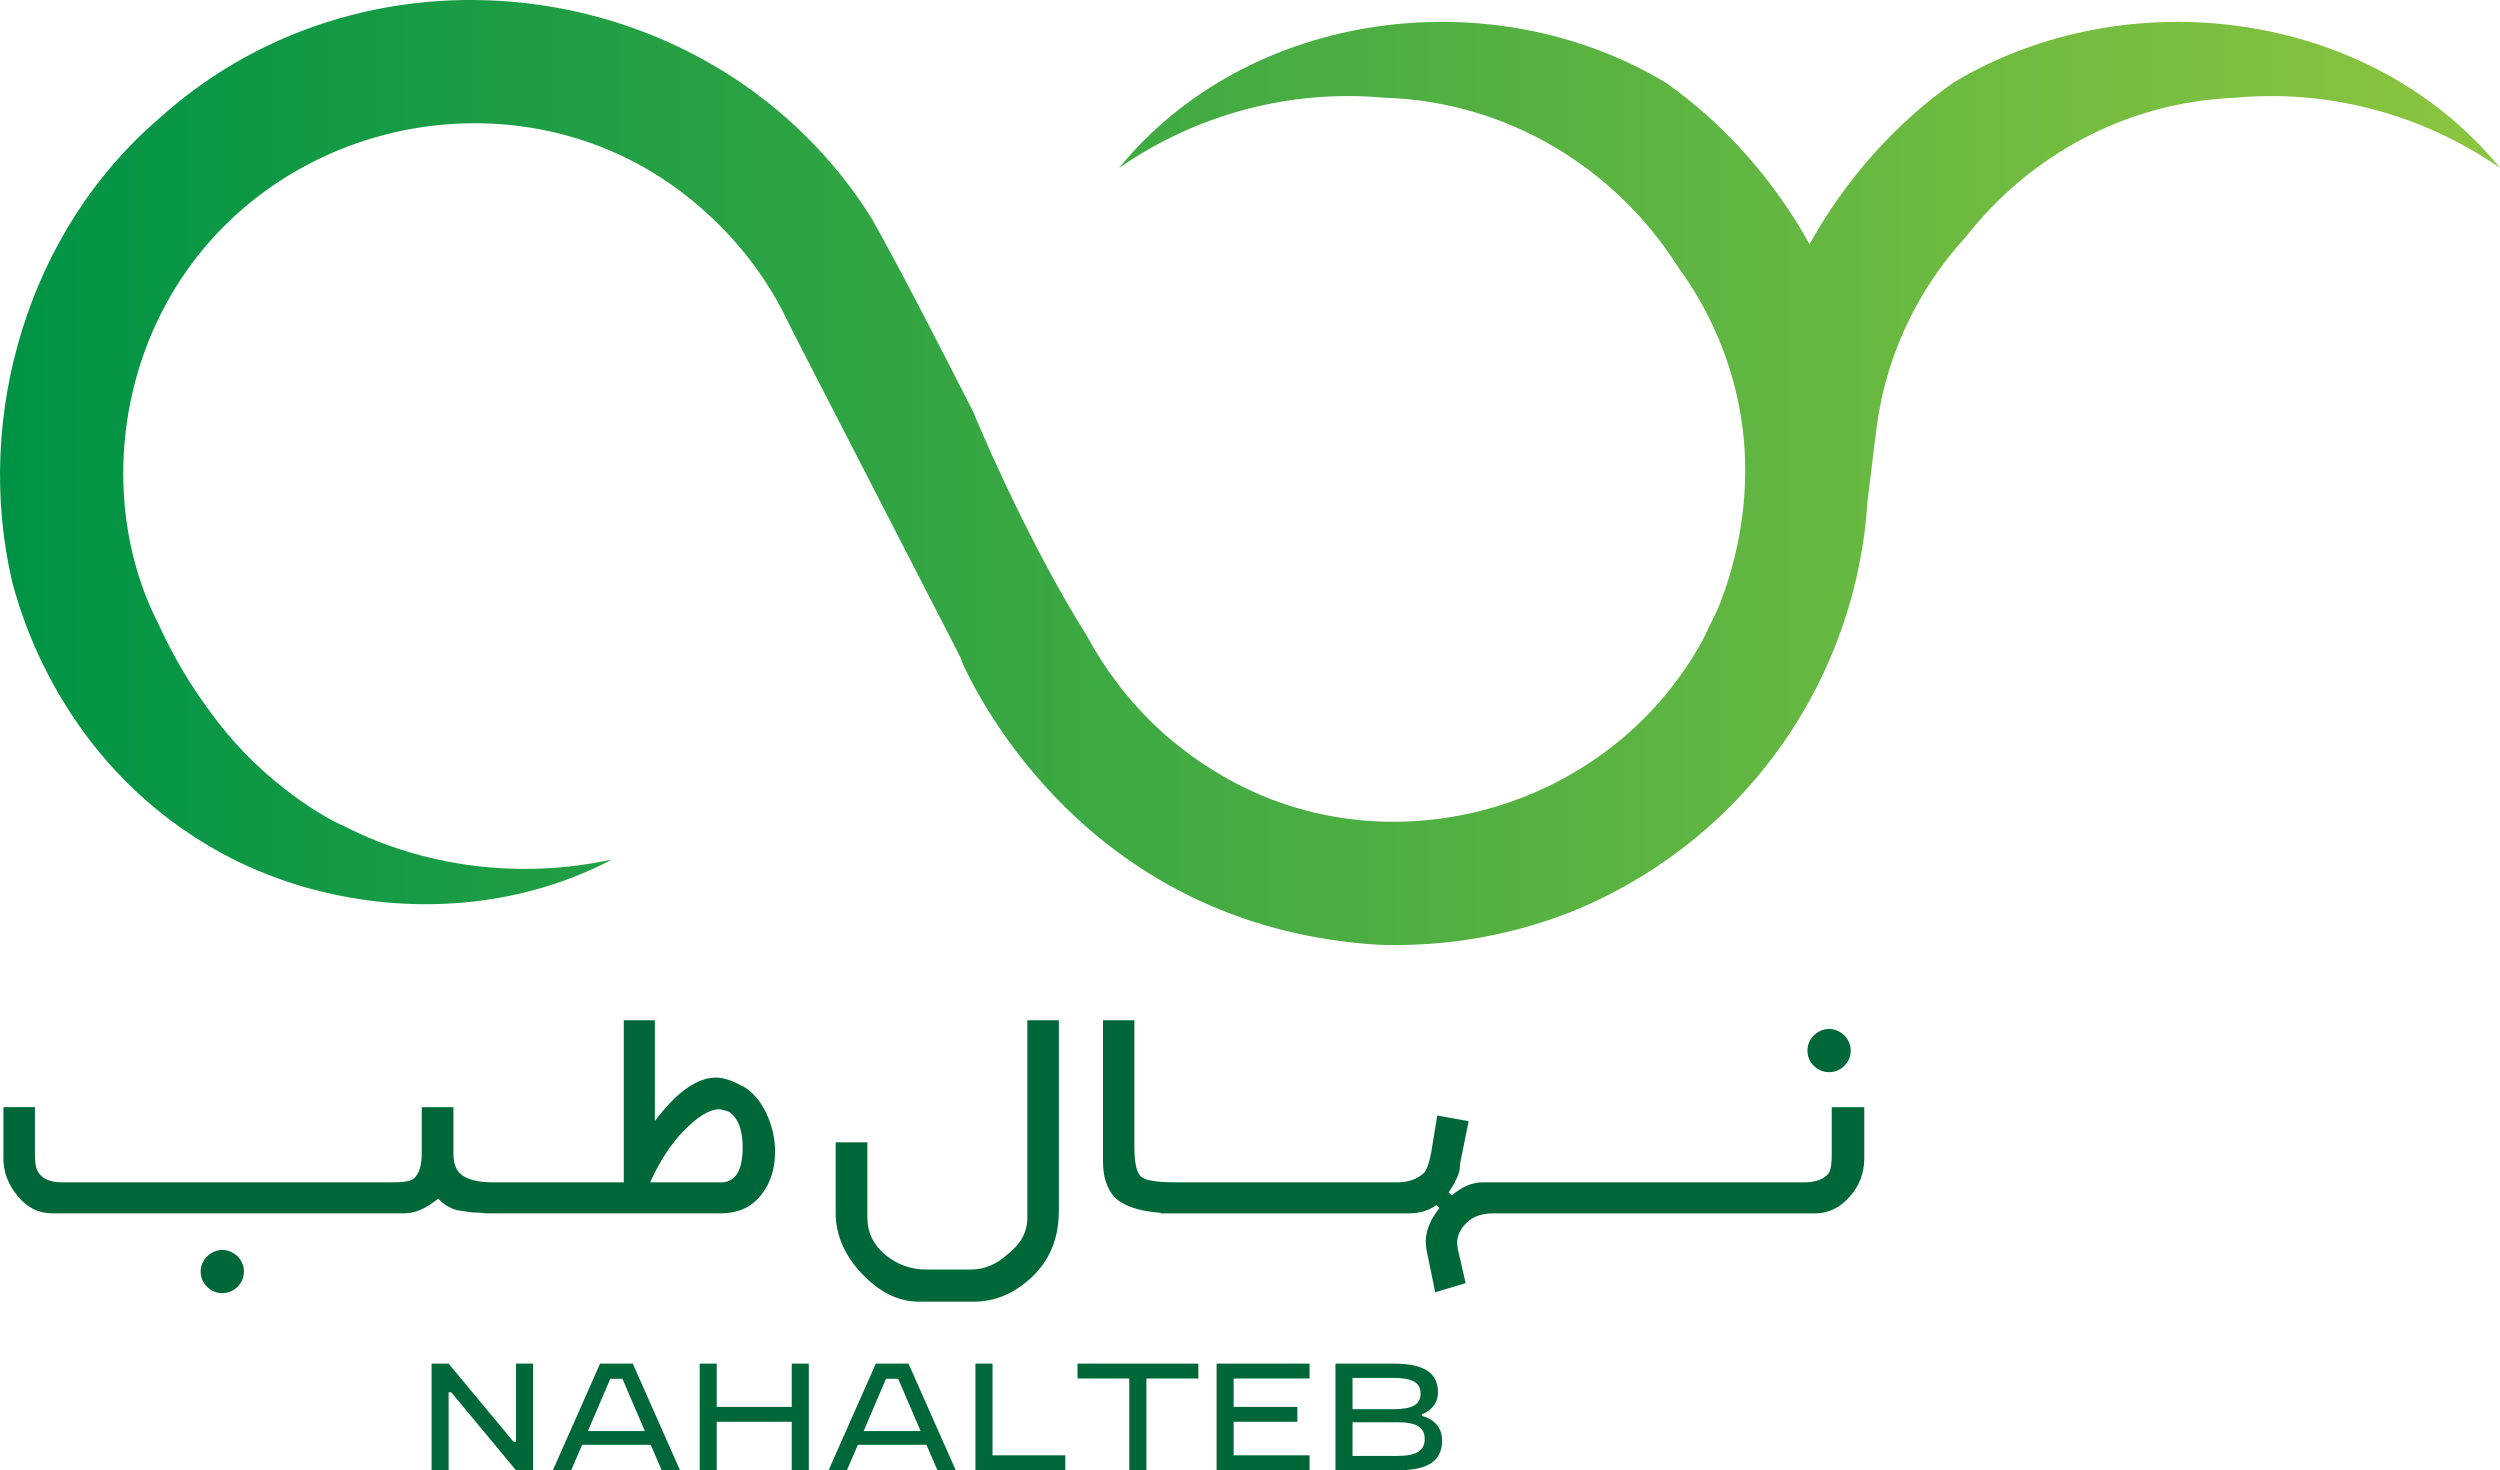 <?xml version="1.0" encoding="UTF-8"?>
<svg data-name="Logo" xmlns="http://www.w3.org/2000/svg" xmlns:xlink="http://www.w3.org/1999/xlink" viewBox="0 0 416.61 245.01">
  <defs>
    <style>
      .cls-1 {
      fill: url(#linear-gradient);
      }

      .cls-1, .cls-2 {
      stroke-width: 0px;
      }

      .cls-2 {
      fill: #006838;
      }
    </style>
    <linearGradient id="linear-gradient" x1="0" y1="78.74" x2="416.61" y2="78.74" gradientUnits="userSpaceOnUse">
      <stop offset="0" stop-color="#009345"/>
      <stop offset="1" stop-color="#8bc53f"/>
    </linearGradient>
  </defs>
  <g>
    <g>
      <polygon class="cls-2" points="85.99 240.26 85.58 240.26 74.76 227.24 71.92 227.24 71.92 245.01 74.76 245.01 74.76 232.01 75.19 232.01 85.99 245.01 88.83 245.01 88.83 227.24 85.99 227.24 85.99 240.26"/>
      <path class="cls-2" d="M100,227.24l-7.87,17.77h3.05l1.83-4.24h11.43l1.83,4.24h3.05l-7.87-17.77h-5.43ZM97.97,238.48l3.73-8.71h2.03l3.73,8.71h-9.5Z"/>
      <polygon class="cls-2" points="131.94 234.45 119.44 234.45 119.44 227.24 116.6 227.24 116.6 245.01 119.44 245.01 119.44 236.93 131.94 236.93 131.94 245.01 134.78 245.01 134.78 227.24 131.94 227.24 131.94 234.45"/>
      <path class="cls-2" d="M145.95,227.24l-7.87,17.77h3.05l1.83-4.24h11.43l1.83,4.24h3.05l-7.87-17.77h-5.43ZM143.92,238.48l3.73-8.71h2.03l3.73,8.71h-9.5Z"/>
      <polygon class="cls-2" points="165.4 227.24 162.55 227.24 162.55 245.01 177.53 245.01 177.53 242.52 165.4 242.52 165.4 227.24"/>
      <polygon class="cls-2" points="179.56 229.72 188.19 229.72 188.19 245.01 191.04 245.01 191.04 229.72 199.7 229.72 199.7 227.24 179.56 227.24 179.56 229.72"/>
      <polygon class="cls-2" points="202.74 245.01 218.23 245.01 218.23 242.52 205.58 242.52 205.58 236.93 216.2 236.93 216.2 234.45 205.58 234.45 205.58 229.72 218.23 229.72 218.23 227.24 202.74 227.24 202.74 245.01"/>
      <path class="cls-2" d="M236.94,235.94v-.25c1.8-.71,2.69-2.03,2.69-3.68,0-3.28-2.39-4.77-7.36-4.77h-9.72v17.77h10.41c5.03,0,7.36-1.57,7.36-4.95,0-2.06-1.19-3.53-3.38-4.11ZM225.39,229.62h6.8c3.17,0,4.54.79,4.54,2.62s-1.37,2.59-4.54,2.59h-6.8v-5.21ZM232.88,242.62h-7.49v-5.61h7.49c3.17,0,4.54.84,4.54,2.79s-1.4,2.82-4.54,2.82Z"/>
    </g>
    <path class="cls-1" d="M372.27,16.3c15.24-1.45,31.07,2.47,44.34,11.69-21.59-26.43-62.15-31.61-91.11-14.21-9.87,6.96-18.07,16.33-23.95,26.91-5.88-10.58-14.08-19.96-23.95-26.91-28.97-17.4-69.53-12.22-91.11,14.21,13.2-9.18,28.95-13.1,44.12-11.71,20.61.61,38.63,11.74,49.1,28.32,6.06,8.3,9.91,18.19,10.88,28.56.88,9.53-.7,19.34-4.27,28.18-.71,1.48-1.8,3.7-2.5,5.18-15.65,28.92-53.52,39.38-81.52,21.92-2.44-1.48-4.76-3.16-6.95-4.99-.78-.62-1.57-1.32-2.36-2.07-4.78-4.46-8.81-9.72-11.91-15.48-10.42-16.61-18.79-37-18.79-37h.03c-6.44-12.64-12.97-25.31-17.14-32.63C119.67-4.23,62.09-12.36,26.53,19.73,4.73,38.41-4.41,69.28,2.02,96.92c2.44,9.41,11.07,33.53,37.5,46.6,4.56,2.2,9.31,3.93,14.13,5.07,16.23,3.99,33.78,2.32,48.34-5.36-15.57,3.4-31.5,1.12-44.45-5.46,0,0-4.21-1.7-9.9-6.16-4.96-3.79-9.28-8.31-12.89-13.37-2.96-4.02-5.85-8.76-8.4-14.36-8.35-16.39-7.51-37.01,1.27-53.13,16.81-31.08,58.85-40.01,86.69-18.17,6.63,5.2,12.16,11.69,16.07,19.18,1.51,3.17,6.26,12.23,7.92,15.52,0,0,18.06,35.08,21.27,41.33,0,0,0,0,0,0,0,0,0,.02.02.06.29.57.46.89.46.89.14.4.3.81.47,1.23,4.26,9.1,23.46,43.82,69.18,46.65,11.48.4,23.05-1.65,33.68-6.13,28.42-12.24,46.02-38.93,47.83-67.74l1.27-10.46.03.06c1.18-12.57,6.58-24.45,15.03-33.63,10.58-13.56,26.62-22.46,44.73-23.24Z"/>
    <g>
      <path class="cls-2" d="M39.6,209.38c-.33-.33-.72-.59-1.16-.79-.89-.4-1.92-.39-2.78,0-.44.2-.83.46-1.16.79-.33.33-.59.71-.78,1.15-.19.44-.28.89-.28,1.38s.09.96.28,1.39c.19.43.45.81.78,1.14s.71.58,1.15.77.9.28,1.41.28.94-.09,1.38-.28c.45-.19.82-.45,1.15-.78.33-.33.59-.71.78-1.14.19-.43.28-.89.28-1.39s-.09-.95-.28-1.38c-.19-.44-.44-.82-.78-1.15Z"/>
      <path class="cls-2" d="M123.64,180.96h0c-1.66-.92-3.11-1.39-4.31-1.39-3.01,0-6.26,2.2-9.66,6.55l-.54.69v-16.79h-5.18v27.01h-21.73c-2.76,0-4.6-.51-5.63-1.56-.68-.68-1.03-1.79-1.03-3.29v-7.67h-5.28v7.67c0,2.06-.44,3.44-1.31,4.2-.55.44-1.65.65-3.37.65H10.39c-1.93,0-3.26-.53-3.97-1.62-.41-.54-.6-1.6-.6-3.24v-7.67H.57v8.5c0,2.32.78,4.4,2.39,6.33,1.59,1.92,3.44,2.86,5.66,2.86h58.81c1.7,0,3.51-.77,5.38-2.28l.22-.18.19.21c.71.77,1.69,1.35,2.92,1.73l2.52.37,1.39.05.75.1h39.29c2.98,0,5.22-1.04,6.84-3.17,1.48-1.89,2.23-4.28,2.23-7.12,0-2.23-.51-4.42-1.51-6.49-.99-2.05-2.33-3.56-3.98-4.47ZM120.18,197.03h-11.84l.2-.43c1.5-3.22,3.26-5.9,5.22-7.97,2.44-2.54,4.46-3.78,6.17-3.78h.06c1.01.23,1.53.4,1.75.6,1.34,1.08,2.02,3,2.02,5.71,0,3.9-1.21,5.87-3.58,5.87Z"/>
      <path class="cls-2" d="M171.2,202.91c0,2.4-1.12,4.46-3.38,6.18-1.81,1.64-3.84,2.47-6.03,2.47h-7.41c-2.59,0-4.89-.83-6.86-2.46-1.98-1.65-2.98-3.73-2.98-6.19v-12.55h-5.28v11.79c0,3.65,1.48,7.06,4.4,10.14,2.96,3.11,6.09,4.63,9.58,4.63h8.96c3.6,0,6.77-1.32,9.69-4.04,3.07-2.88,4.56-6.53,4.56-11.16v-31.7h-5.25v32.9Z"/>
      <path class="cls-2" d="M302.26,177.61h0c.33.33.71.59,1.15.78.44.19.9.28,1.41.28s.94-.09,1.38-.28c.45-.19.82-.45,1.15-.78.33-.33.59-.71.78-1.14.19-.43.28-.89.28-1.39s-.09-.94-.28-1.38c-.19-.44-.44-.82-.78-1.15s-.72-.59-1.16-.79c-.89-.4-1.92-.39-2.78,0-.44.2-.82.46-1.16.79-.33.33-.58.71-.77,1.15-.19.44-.28.9-.28,1.38s.09.96.28,1.39c.19.44.45.81.78,1.14Z"/>
      <path class="cls-2" d="M305.25,184.51v7.67c0,1.71-.15,2.7-.46,3.25-.75,1.06-2.15,1.6-4.16,1.6h-53.6c-1.7,0-3.41.73-5.09,2.18l-.54-.49c.39-.55.7-1.06.94-1.52.4-.77.66-1.36.78-1.75.12-.36.19-.92.23-1.74l1.39-6.87-5.23-.94-.99,6.07c-.34,1.75-.71,2.86-1.18,3.45-1.14,1.07-2.63,1.61-4.43,1.61h-37.01c-4.59,0-5.44-.7-5.71-.93-.79-.65-1.15-2.25-1.15-5.01v-21.07h-5.23v23.53c0,2.54.63,4.52,1.9,5.92,1.43,1.45,3.94,2.33,7.45,2.62l.27.02v.09h41.31c1.84,0,3.36-.46,4.63-1.39l.51.51c-1.5,1.84-2.29,3.76-2.29,5.63l.11,1.22,1.47,7.18,5.07-1.53-1.31-5.71-.11-.98c0-1.22.54-2.35,1.6-3.38,1.06-1.03,2.53-1.55,4.37-1.55h53.68c2.22,0,4.1-.9,5.74-2.74,1.65-1.85,2.46-3.96,2.46-6.45v-8.5h-5.41Z"/>
    </g>
  </g>
</svg>